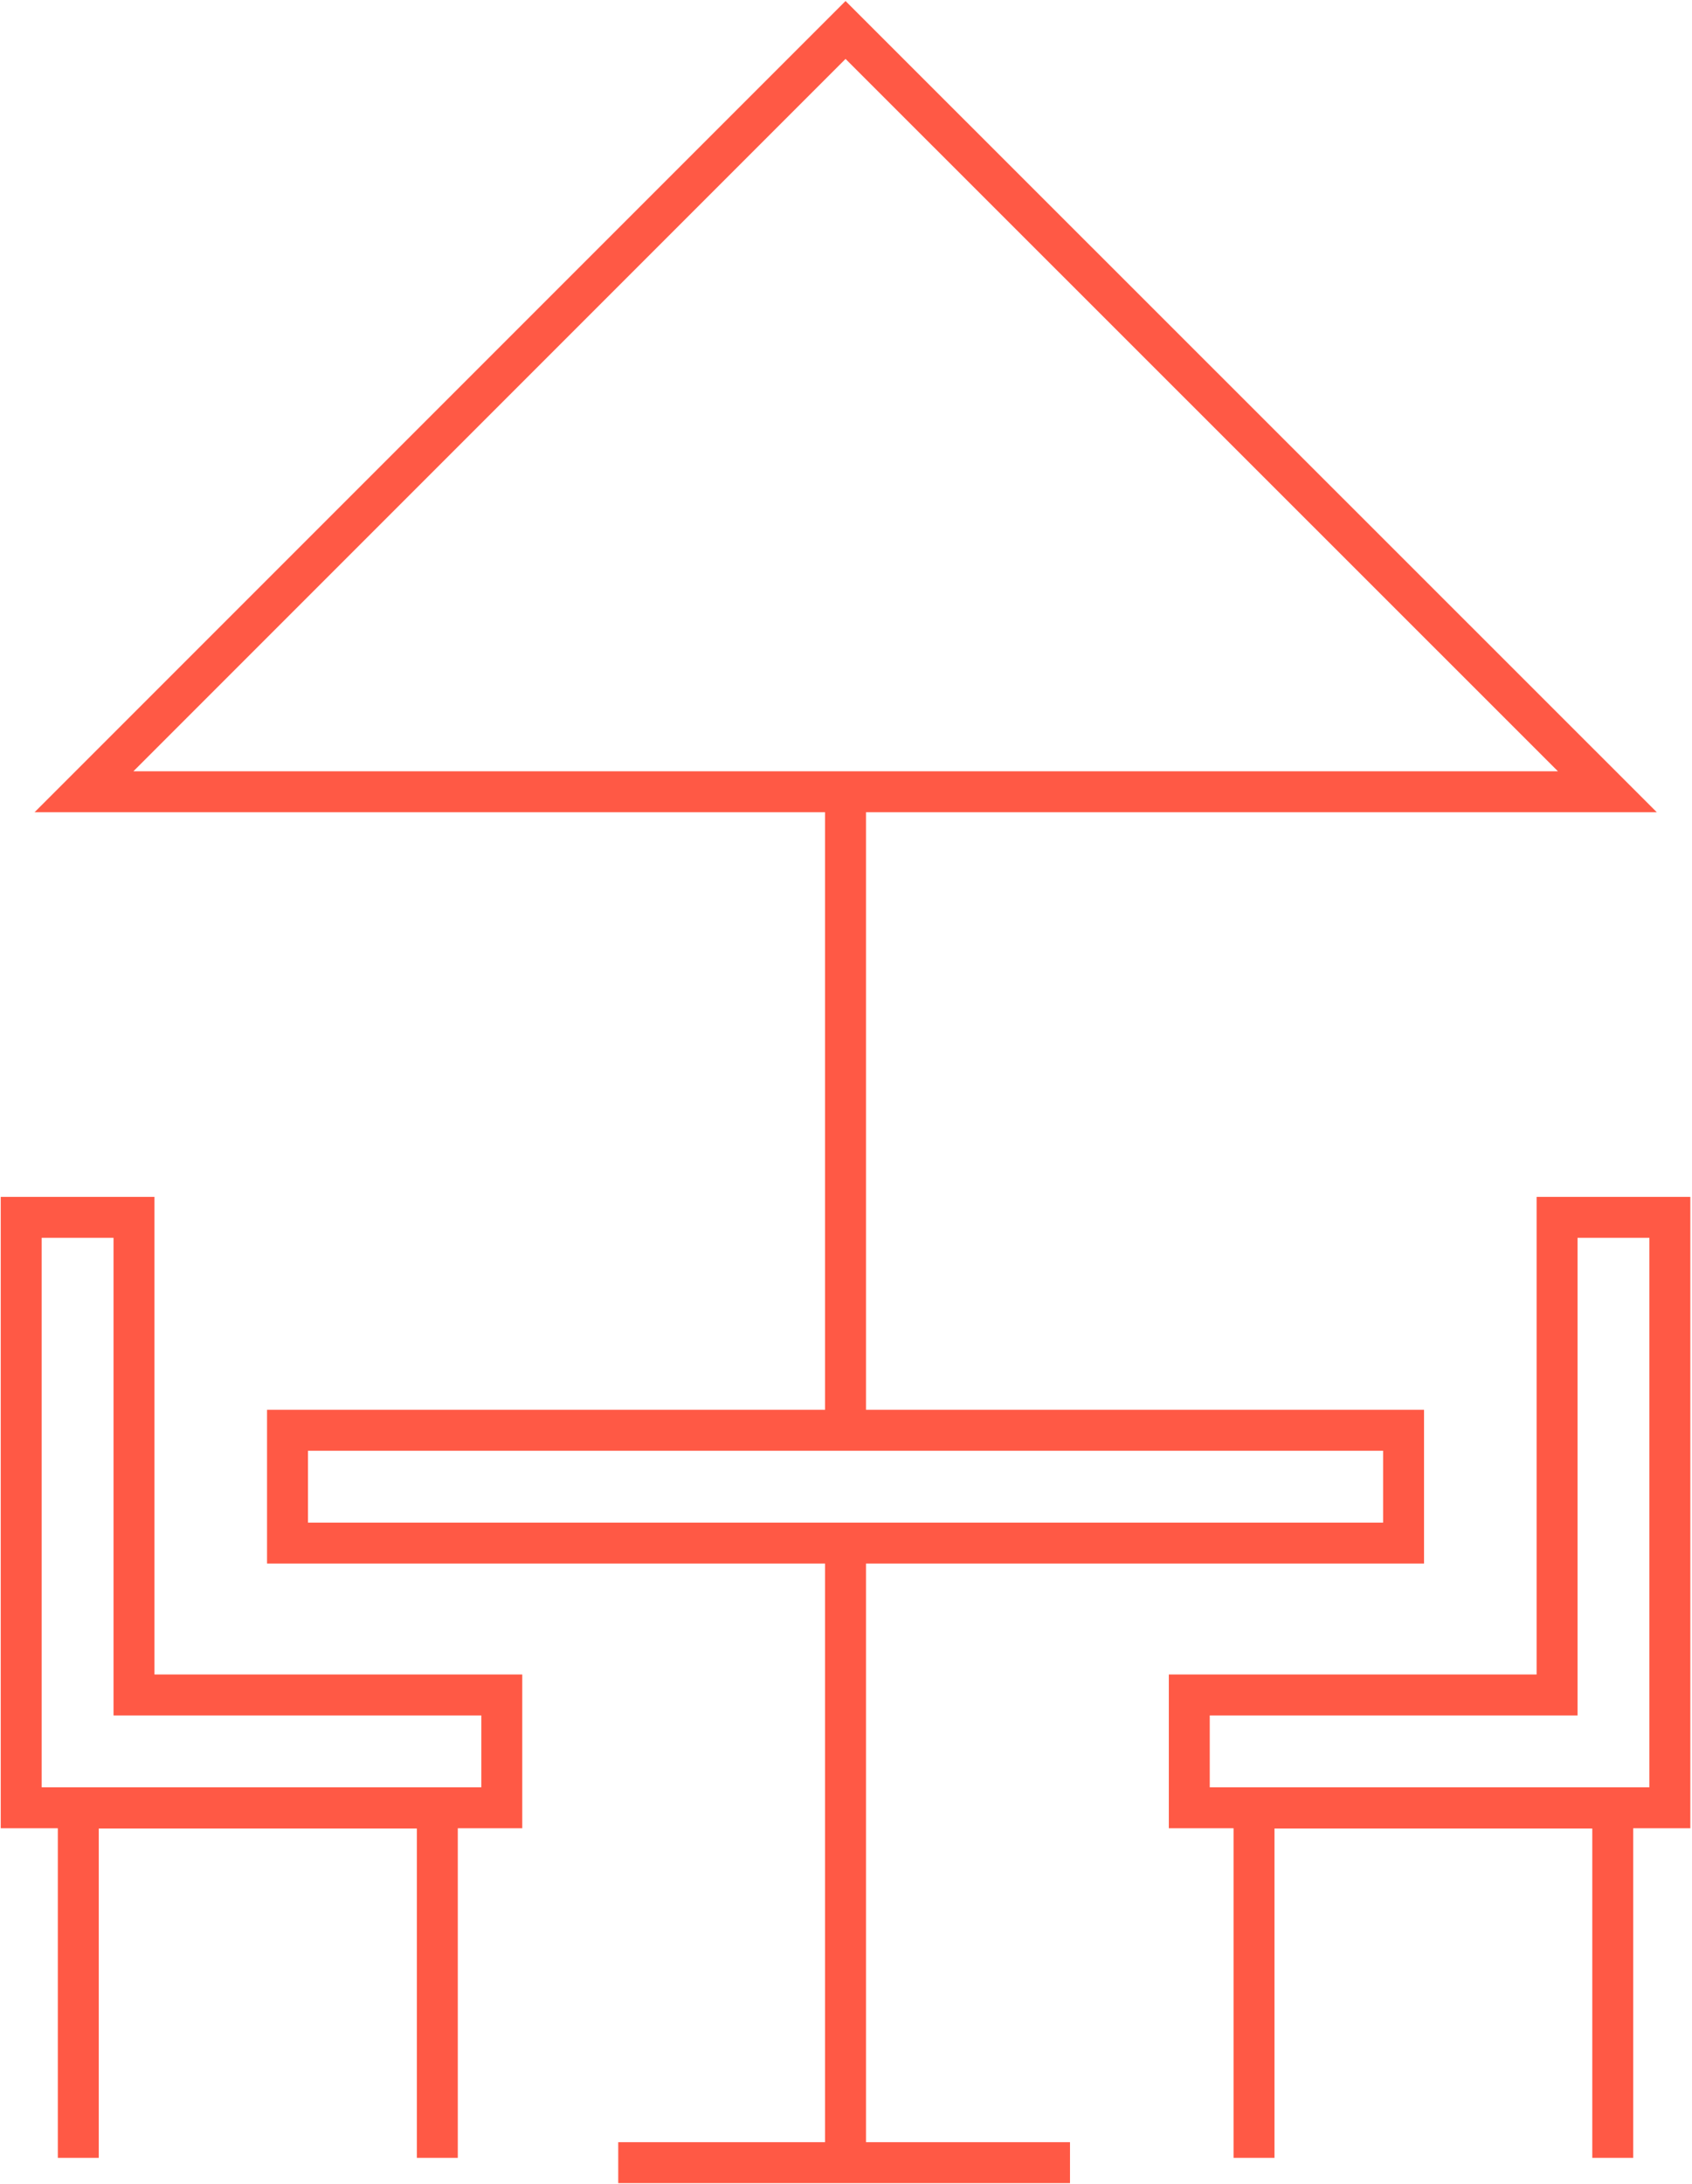 <svg width="62" height="80" viewBox="0 0 62 80" fill="none" xmlns="http://www.w3.org/2000/svg">
<path d="M22.654 79.223H39.208M2.869 79.047V66.233H16.025V79.047M59.096 79.047V66.233H45.951V79.047M30.983 29.439V51.959M30.983 56.517V79.037M0.777 44.604V66.223H18.387V62.09H4.91V44.594H0.777V44.604ZM51.431 52.394H10.535V56.527H51.431V52.394ZM61.189 44.604V66.223H43.579V62.09H57.056V44.594H61.189V44.604Z" stroke="#FF5945" stroke-width="1.5" stroke-miterlimit="10"/>
<path d="M3.077 29.004L30.983 1.098L58.899 29.004H3.077Z" stroke="#FF5945" stroke-width="1.5" stroke-miterlimit="10" stroke-linecap="round"/>
</svg>
